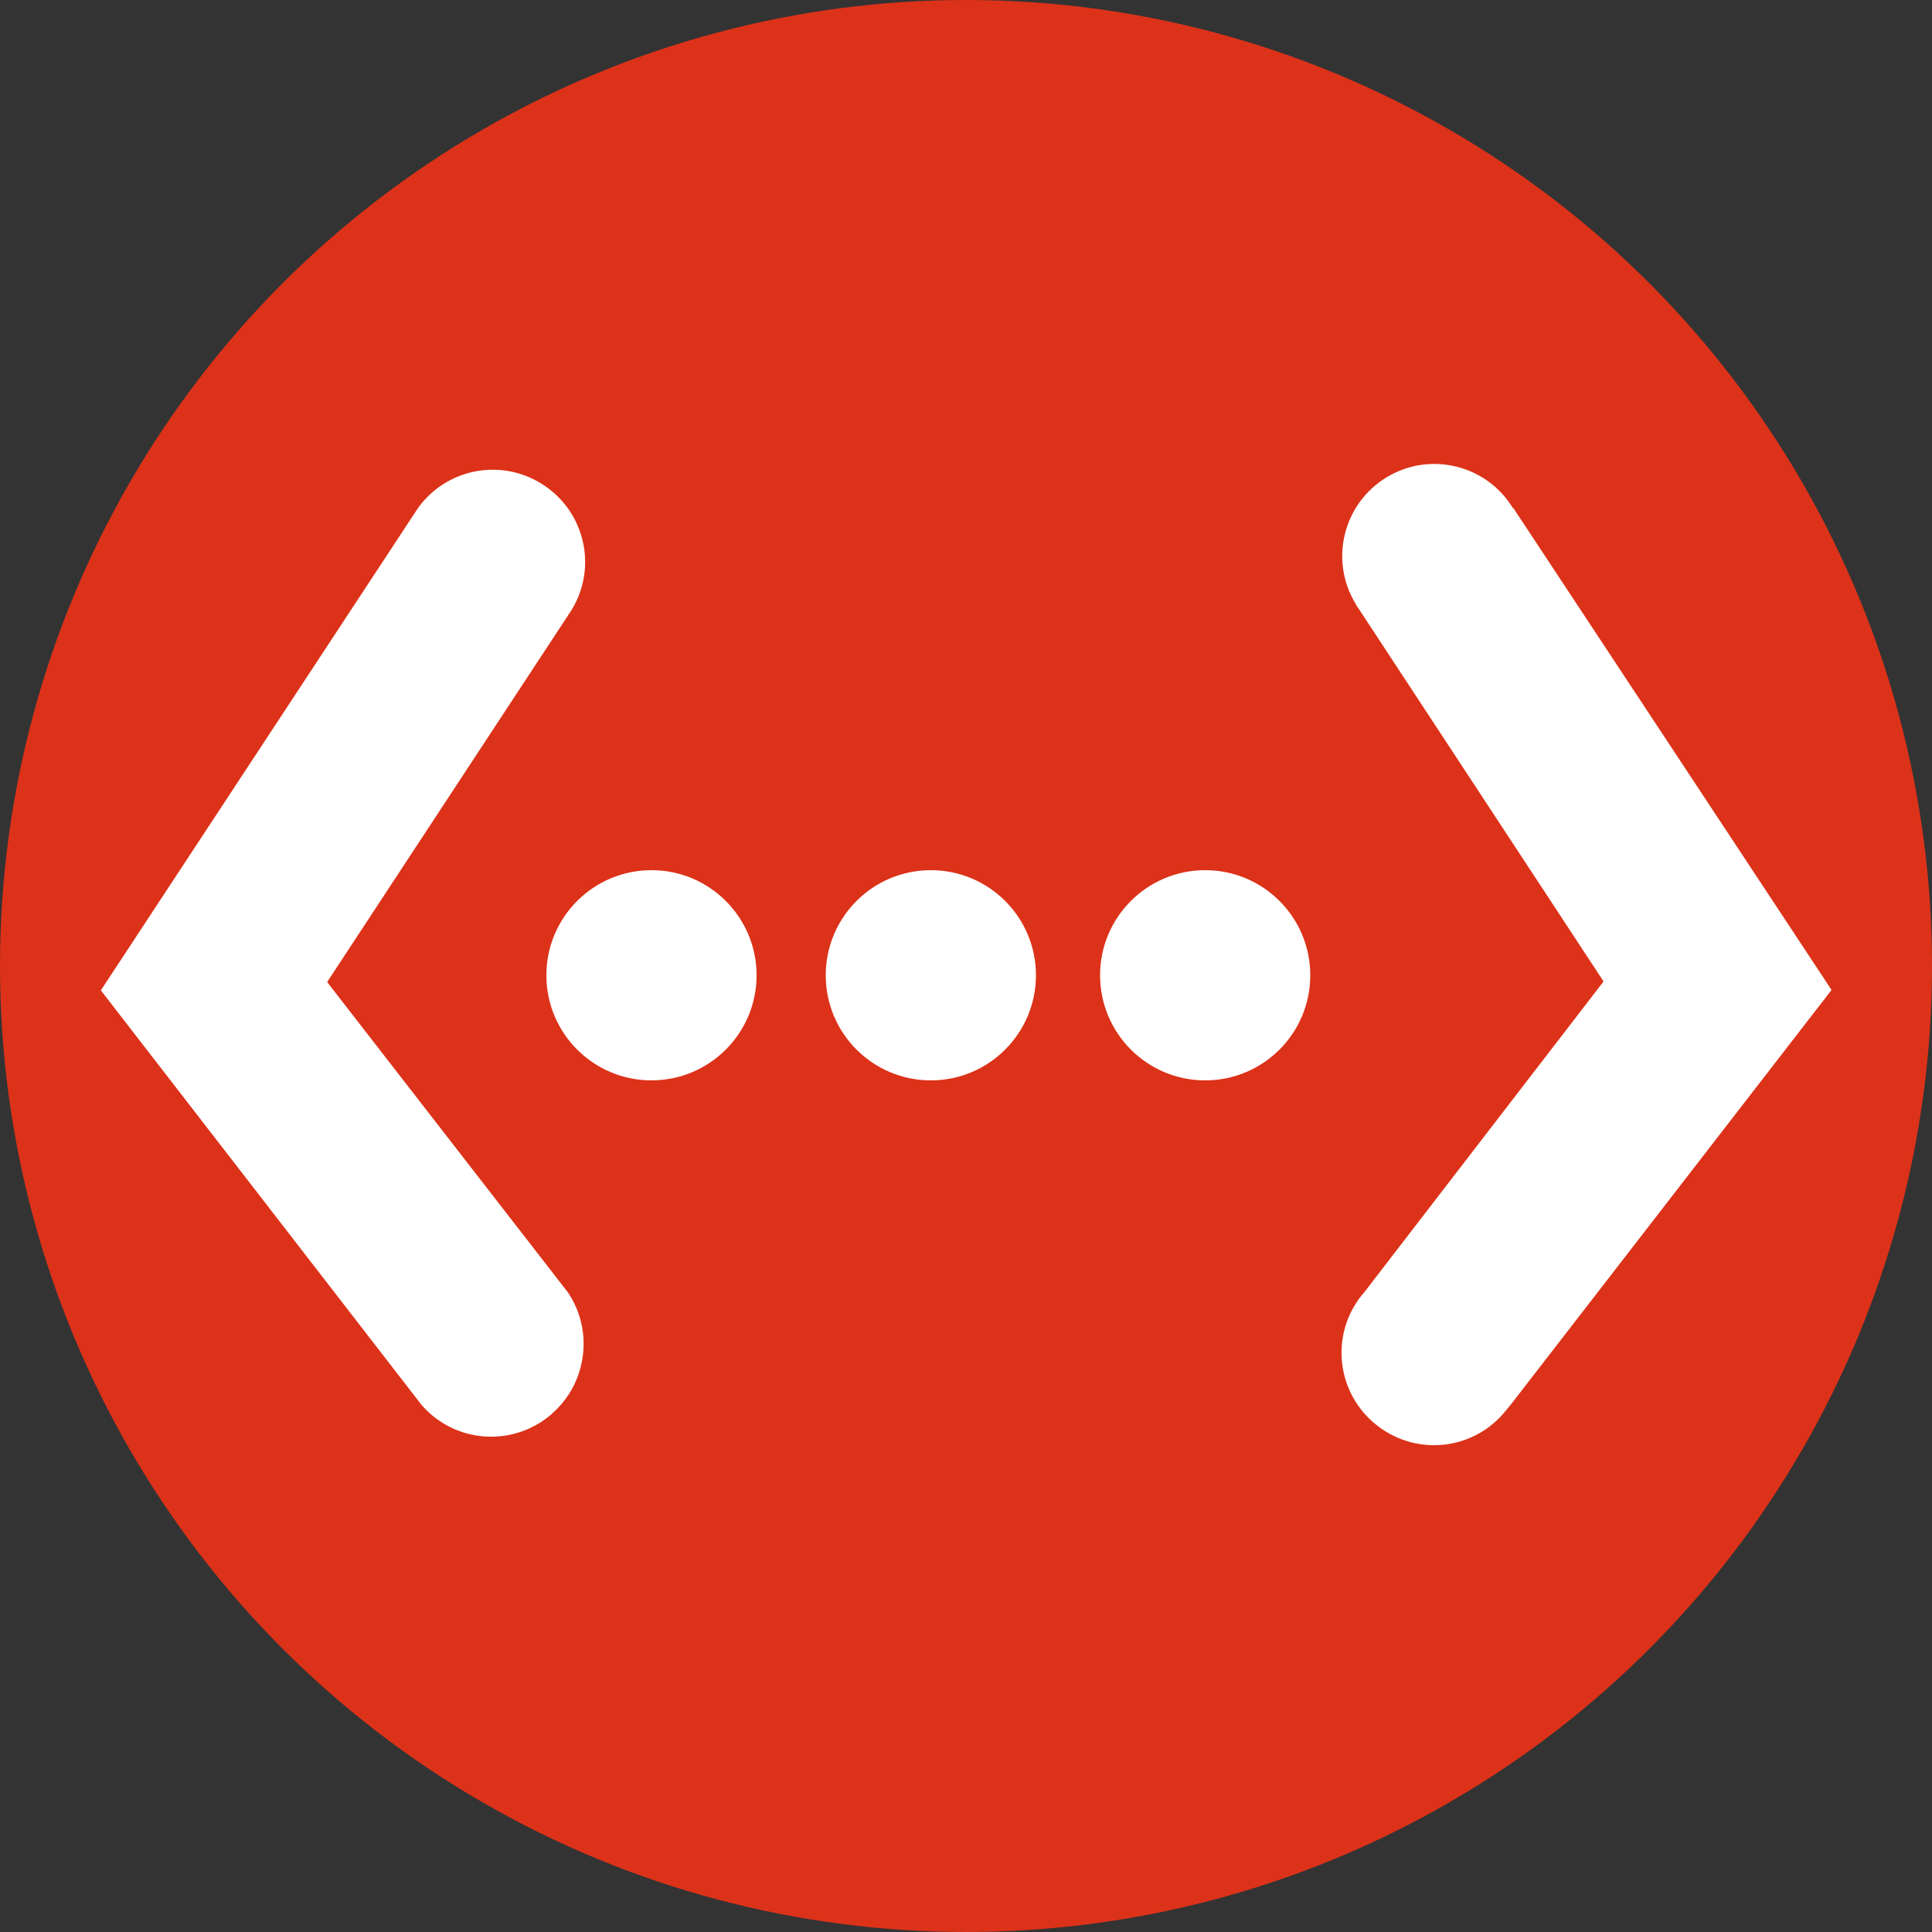 <svg xmlns="http://www.w3.org/2000/svg" id="Layer_1" data-name="Layer 1" viewBox="0 0 50 50"><rect x="0" y="0" width="50" height="50" fill="#333333" stroke="none"/><defs><style>      .cls-1 {        fill: #dc3219;      }      .cls-2 {        fill: #fff;      }    </style></defs><g id="Group_187" data-name="Group 187"><circle id="Ellipse_10" data-name="Ellipse 10" class="cls-1" cx="25" cy="25" r="25"></circle><g><path id="Path_81" data-name="Path 81" class="cls-2" d="M8.47,25.41l6.32-9.62c.69-1.12.34-2.59-.79-3.28-1.07-.66-2.47-.37-3.19.65L2.61,25.63l8.3,10.73c.86.99,2.35,1.1,3.35.25,0,0,.02-.01.02-.02.91-.79,1.09-2.14.42-3.14l-6.23-8.03Z"></path><path id="Path_82" data-name="Path 82" class="cls-2" d="M39.16,13.16c-.68-1.13-2.15-1.49-3.27-.81-1.13.68-1.49,2.15-.81,3.27.03.07.06.1.1.16l6.32,9.62-6.19,8.04c-.87.99-.77,2.5.23,3.37s2.5.77,3.37-.23h0c.06-.07.13-.16.19-.23l8.3-10.73-8.24-12.48Z"></path><circle id="Ellipse_7" data-name="Ellipse 7" class="cls-2" cx="16.86" cy="25.24" r="2.72"></circle><circle id="Ellipse_8" data-name="Ellipse 8" class="cls-2" cx="24.09" cy="25.24" r="2.72"></circle><circle id="Ellipse_9" data-name="Ellipse 9" class="cls-2" cx="31.19" cy="25.24" r="2.72"></circle></g></g></svg>